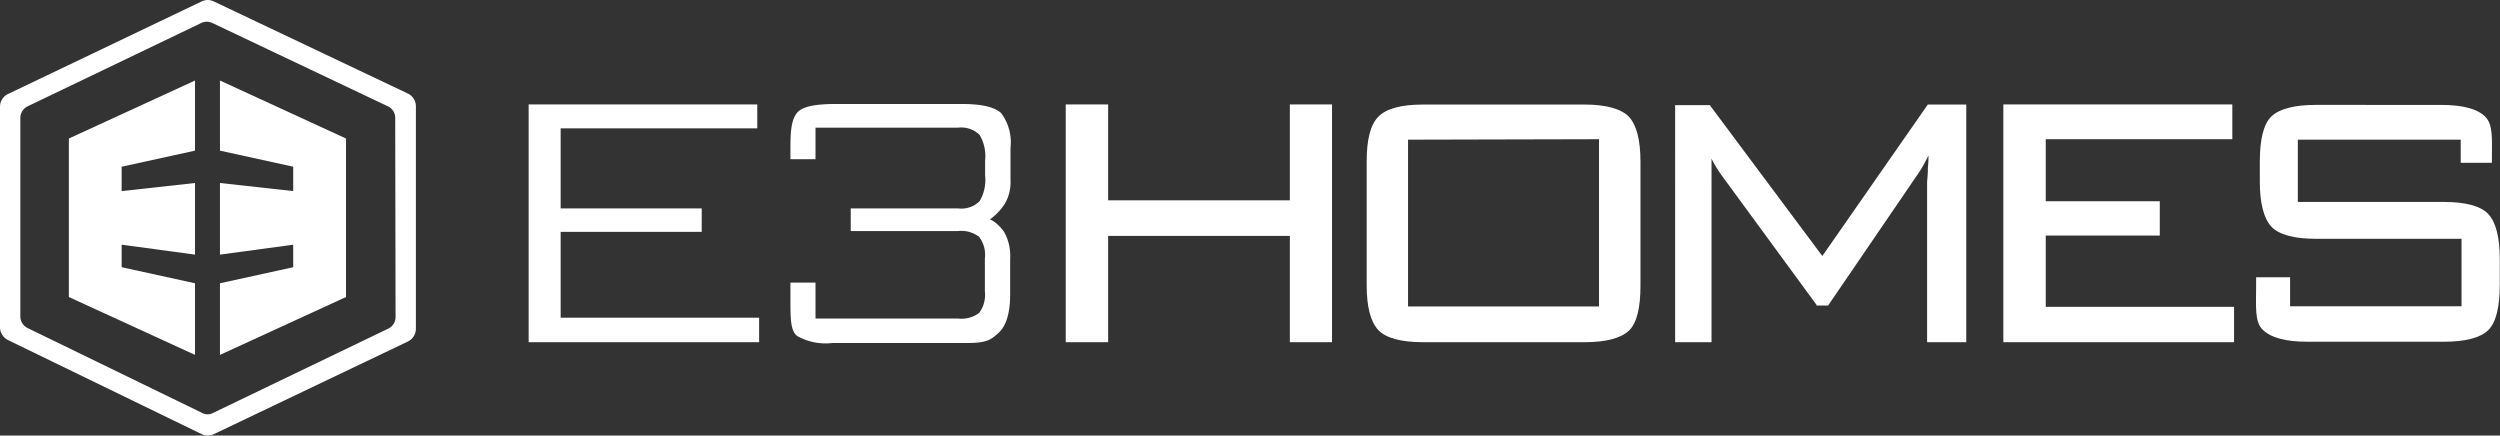 <?xml version="1.0" encoding="UTF-8" standalone="no"?>
<!DOCTYPE svg PUBLIC "-//W3C//DTD SVG 1.1//EN" "http://www.w3.org/Graphics/SVG/1.1/DTD/svg11.dtd">
<svg xmlns="http://www.w3.org/2000/svg" viewBox="0 0 216.4 37.7"><rect x="0" y="0" width="216.4" height="37.7" fill="#333333" stroke="none"/><defs><style>.cls-1{fill:#fff;}</style></defs><g id="Layer_2" data-name="Layer 2"><g id="Logos"><polygon class="cls-1" points="60.74 20.07 60.74 18.04 48.53 18.04 48.53 11.11 65.55 11.11 65.55 9.04 45.76 9.04 45.76 29.62 65.71 29.62 65.71 27.5 48.53 27.5 48.53 20.07 60.74 20.07"/><polygon class="cls-1" points="111.65 17.34 95.92 17.34 95.92 9.04 92.25 9.04 92.25 29.62 95.92 29.62 95.92 20.42 111.65 20.42 111.65 29.62 115.3 29.62 115.3 9.04 111.65 9.04 111.65 17.34"/><path class="cls-1" d="M137.17,9.05h-14c-1.88,0-3.18.35-3.87,1.06s-1,2-1,3.88V24.68c0,1.9.34,3.17,1,3.88s2,1.06,3.87,1.06h14c1.86,0,3.14-.35,3.83-1s1-2,1-3.9V14c0-1.89-.35-3.2-1-3.89S139,9.05,137.17,9.05Zm1.24,3V26.53H121.88V12.09Z"/><path class="cls-1" d="M157.74,22.16,148,9.1l0,0h-3V29.62h3.15V15.79q0-1.08,0-1.74l0-.32a10,10,0,0,0,.93,1.52l.1.14,8.06,11,0,.06h1L166,15.08a8.69,8.69,0,0,0,.54-.87q.18-.33.39-.75c0,.27,0,.6-.05,1,0,.7-.07,1.17-.07,1.36V29.62h3.39V9.05h-3.33Z"/><polygon class="cls-1" points="177.08 20.39 186.95 20.39 186.95 17.42 177.08 17.42 177.08 12.05 193.23 12.05 193.23 9.04 173.41 9.04 173.41 29.62 193.38 29.62 193.38 26.56 177.08 26.56 177.08 20.39"/><path class="cls-1" d="M211.56,17.48H198.9V12.09H213v2h2.7v-.44c0-1.68.11-2.88-.6-3.57s-2-1-3.83-1H200.46c-1.88,0-3.17.35-3.85,1s-1,2-1,3.89v1.76c0,1.89.35,3.19,1,3.89s2,1.05,3.85,1.05h12.61v5.84H198.23V24h-2.94v.64c0,1.92-.14,3.19.56,3.89s2,1.05,3.86,1.05h11.85c1.86,0,3.15-.35,3.82-1s1-2,1-3.9V22.4c0-1.89-.35-3.19-1-3.88S213.4,17.48,211.56,17.48Z"/><path class="cls-1" d="M87,17.6a3.71,3.71,0,0,0,.47-2V12.79a4.23,4.23,0,0,0-.81-3C86.06,9.24,84.92,9,83.22,9H72.37c-1.7,0-2.92.19-3.39.78s-.56,1.53-.56,3v1h2.17V11.05H82.94a2.28,2.28,0,0,1,1.85.62,3.61,3.61,0,0,1,.48,2.24v1.26a3.61,3.61,0,0,1-.48,2.25,2.25,2.25,0,0,1-1.85.62h-9.3V20h9.28a2.56,2.56,0,0,1,1.82.49,2.54,2.54,0,0,1,.51,1.87v2.87a2.61,2.61,0,0,1-.49,1.85,2.54,2.54,0,0,1-1.84.49H70.59V24.46H68.42v1.43c0,1.7,0,2.81.63,3.22a5,5,0,0,0,3,.58H83.72c1.71,0,2.07-.29,2.72-.88s1-1.7,1-3.33v-3.1A4.18,4.18,0,0,0,86.87,20c-.73-.92-1.19-1-1.19-1A5.07,5.07,0,0,0,87,17.6Z"/><polygon class="cls-1" points="19.04 13.04 25.38 14.43 25.38 16.54 19.04 15.84 19.04 22.04 25.38 21.18 25.38 23.13 19.04 24.52 19.04 30.72 29.95 25.71 29.95 11.99 19.04 6.97 19.04 13.04"/><polygon class="cls-1" points="5.96 25.71 16.88 30.72 16.88 24.52 10.53 23.13 10.53 21.18 16.88 22.04 16.88 15.84 10.53 16.54 10.53 14.43 16.88 13.04 16.88 6.97 5.96 11.99 5.96 25.71"/><path class="cls-1" d="M35.33,8.11,18.5.12A1.25,1.25,0,0,0,18,0a1.29,1.29,0,0,0-.54.12L.75,8.11A1.23,1.23,0,0,0,0,9.23L0,28.31a1.26,1.26,0,0,0,.7,1.13l16.74,8.13a1.31,1.31,0,0,0,.55.13,1.34,1.34,0,0,0,.54-.13l16.76-8A1.24,1.24,0,0,0,36,28.4L36,9.24A1.23,1.23,0,0,0,35.33,8.11ZM34.24,27.45a1.11,1.11,0,0,1-.64,1L18.47,35.73a1,1,0,0,1-1,0L2.4,28.4a1.13,1.13,0,0,1-.64-1l0-17.2a1.13,1.13,0,0,1,.64-1l15-7.2a1.12,1.12,0,0,1,1,0l15.17,7.2a1.1,1.1,0,0,1,.64,1Z"/></g></g></svg>